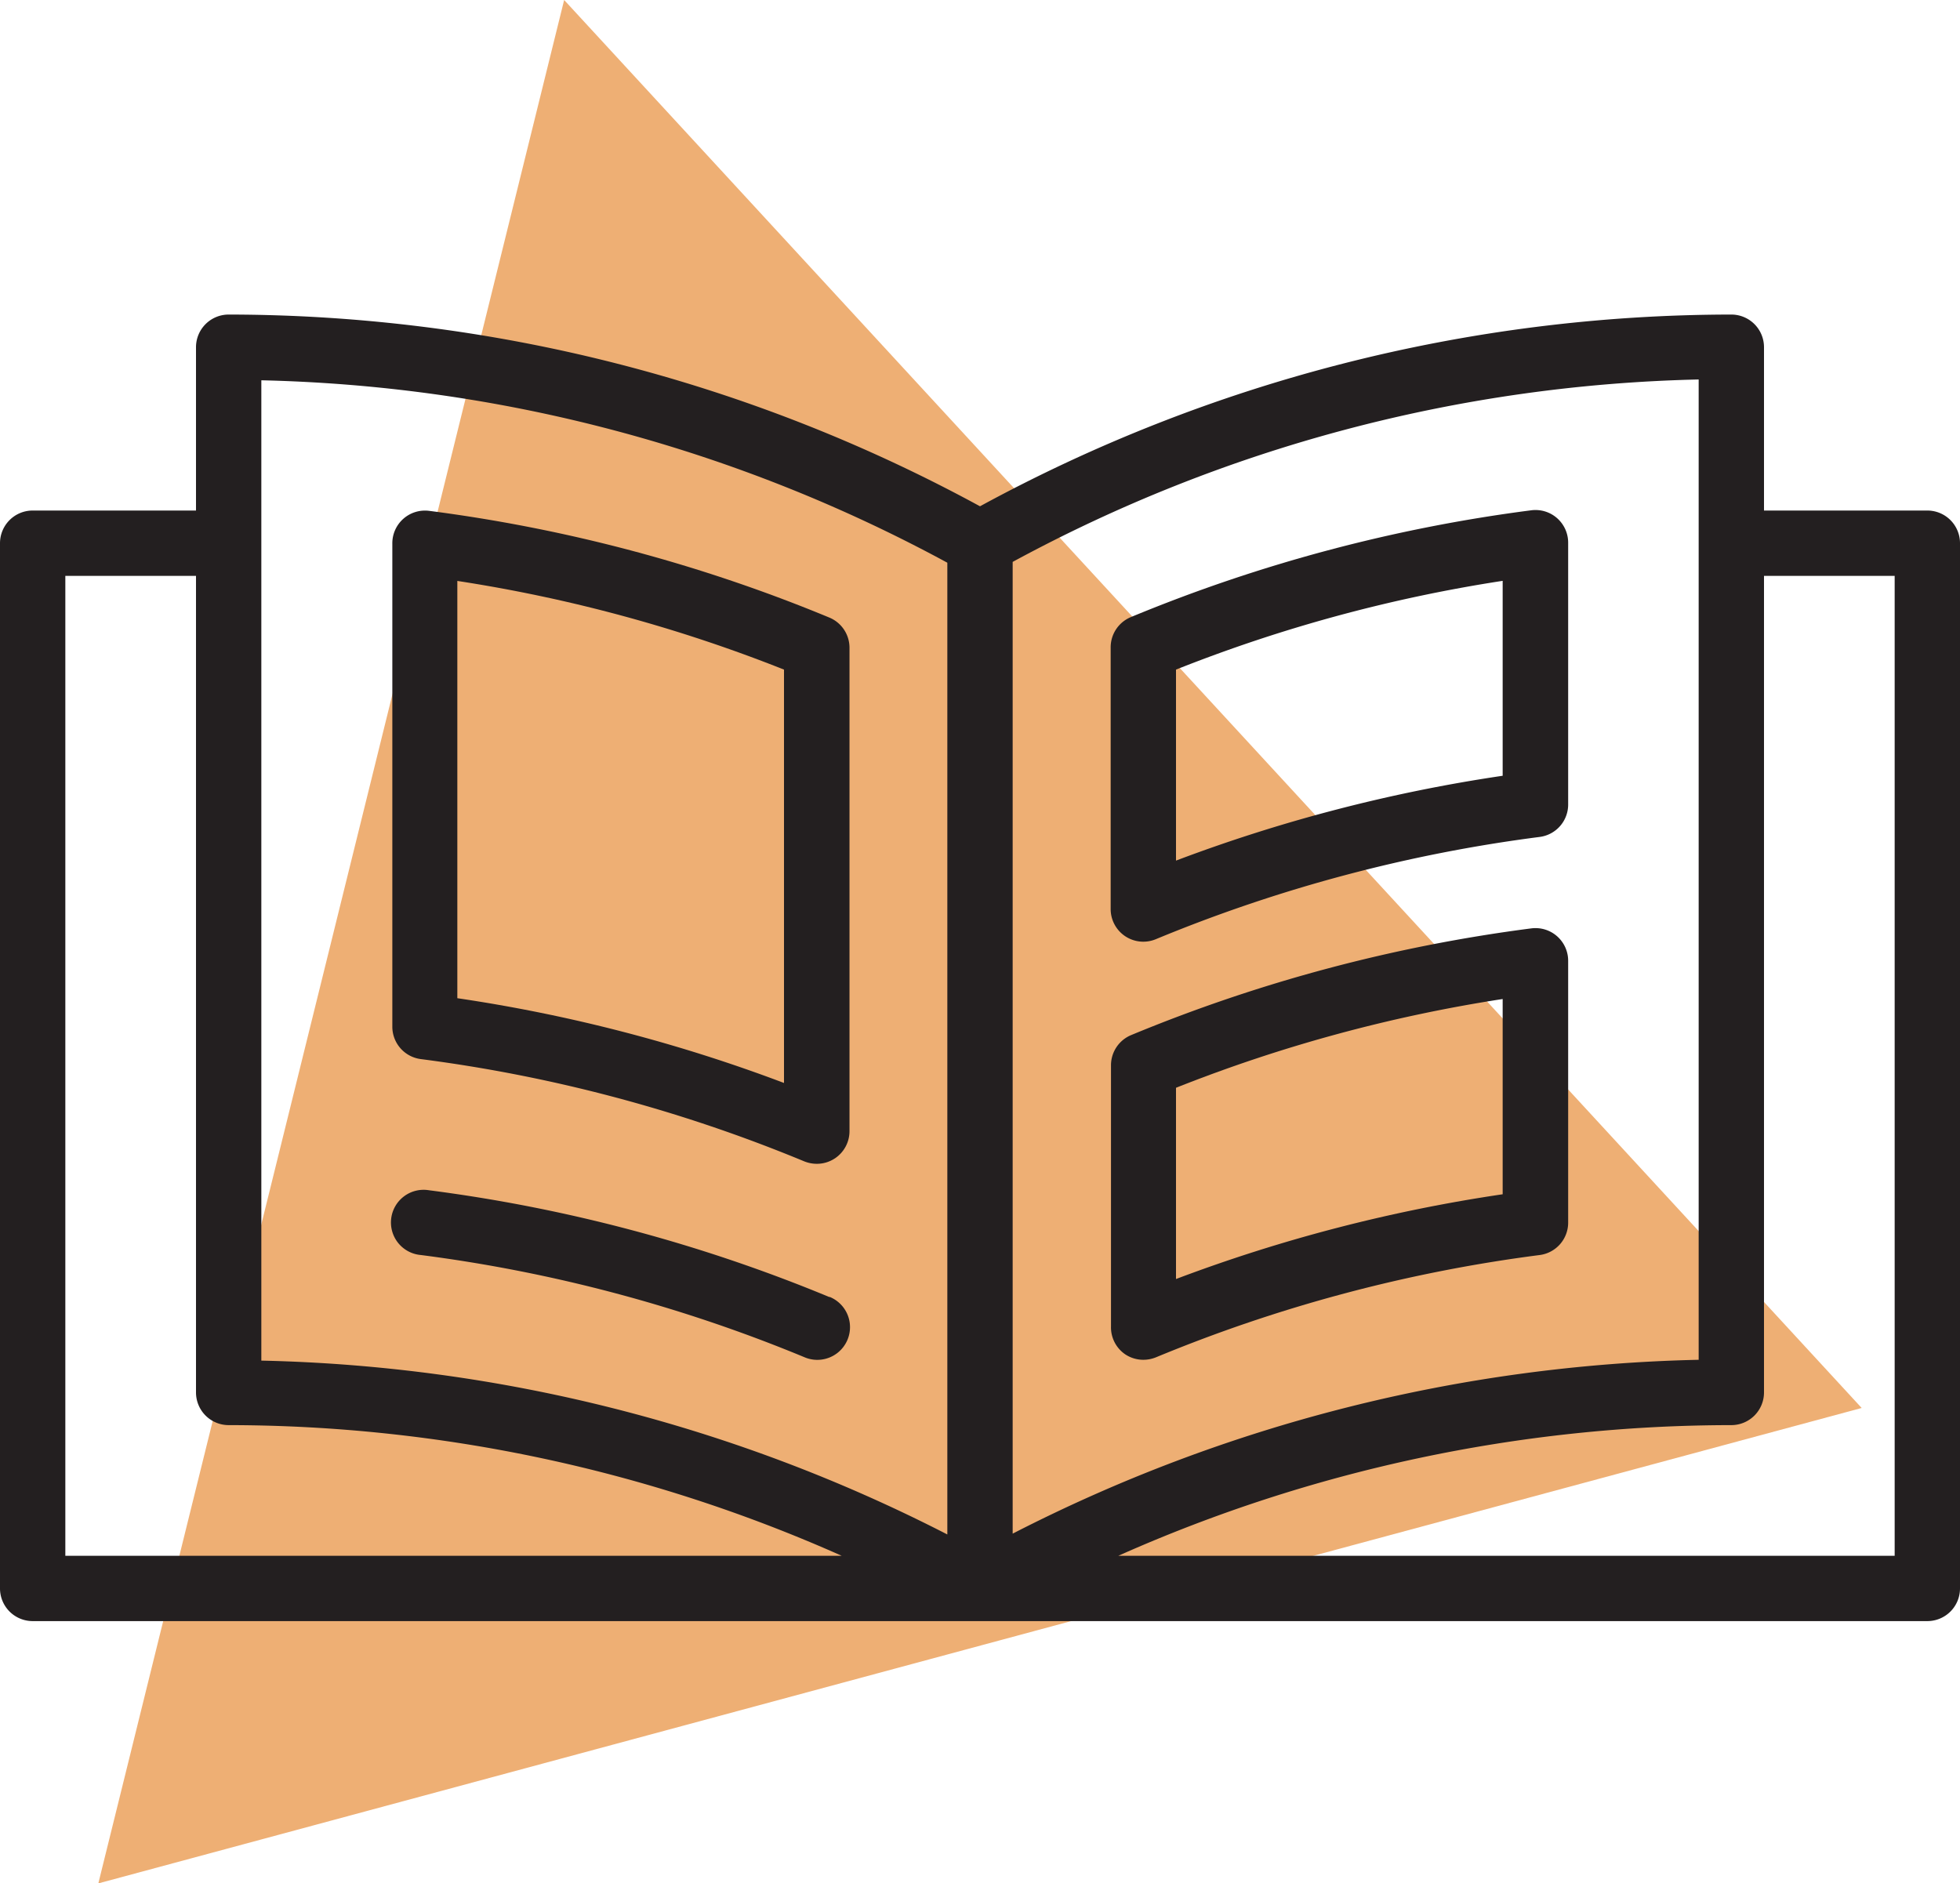 <svg xmlns="http://www.w3.org/2000/svg" viewBox="0 0 240 230.64"><defs><style>.cls-1{fill:#eeaf74;}.cls-2{fill:#231f20;}</style></defs><title>icon</title><g id="Icons"><polygon class="cls-1" points="12.04 230.64 69.08 0 227.96 172.42 12.04 230.64"/><path class="cls-2" d="M236,62.52H216v-20a4,4,0,0,0-4-4A192.76,192.76,0,0,0,120,62,192.76,192.76,0,0,0,28,38.52a4,4,0,0,0-4,4v20H4a4,4,0,0,0-4,4v128a4,4,0,0,0,4,4H236a4,4,0,0,0,4-4v-128A4,4,0,0,0,236,62.52Zm-28,104a193,193,0,0,0-84,21.29v-119a184.84,184.84,0,0,1,84-22.34ZM32,46.57a184.84,184.84,0,0,1,84,22.34v119a193,193,0,0,0-84-21.29ZM8,70.52H24v100a4,4,0,0,0,4,4,184.83,184.83,0,0,1,75.06,16H8Zm224,120H136.94a184.83,184.83,0,0,1,75.06-16,4,4,0,0,0,4-4v-100h16Z"/><path class="cls-2" d="M51.48,129.69a184.24,184.24,0,0,1,47,12.53,4.14,4.14,0,0,0,1.54.3,4,4,0,0,0,2.22-.67,4,4,0,0,0,1.78-3.33V79.32a4,4,0,0,0-2.46-3.69,192.33,192.33,0,0,0-49-13.07,4,4,0,0,0-4.52,4v59.21A4,4,0,0,0,51.48,129.69ZM56,71.14A183.77,183.77,0,0,1,96,82v50.62a192.58,192.58,0,0,0-40-10.38Z"/><path class="cls-2" d="M101.54,158.83a192.33,192.33,0,0,0-49-13.07,4,4,0,1,0-1,7.93,184.24,184.24,0,0,1,47,12.53,4,4,0,0,0,3.08-7.39Z"/><path class="cls-2" d="M137.78,165.85a4,4,0,0,0,2.22.67,4.14,4.14,0,0,0,1.54-.3,184.24,184.24,0,0,1,47-12.53,4,4,0,0,0,3.48-4v-32a4,4,0,0,0-4.52-4,192.33,192.33,0,0,0-49,13.07,4,4,0,0,0-2.46,3.69v32A4,4,0,0,0,137.78,165.85ZM144,133.21a184.33,184.33,0,0,1,40-10.87v23.91a192.58,192.58,0,0,0-40,10.38Z"/><path class="cls-2" d="M137.78,114.65a4,4,0,0,0,2.22.67,4,4,0,0,0,1.54-.31,184.22,184.22,0,0,1,47-12.52,4,4,0,0,0,3.48-4v-32a4,4,0,0,0-4.52-4,192.33,192.33,0,0,0-49,13.07A4,4,0,0,0,136,79.32v32A4,4,0,0,0,137.78,114.65ZM144,82a183.77,183.77,0,0,1,40-10.87V95a192.6,192.6,0,0,0-40,10.39Z"/></g></svg>